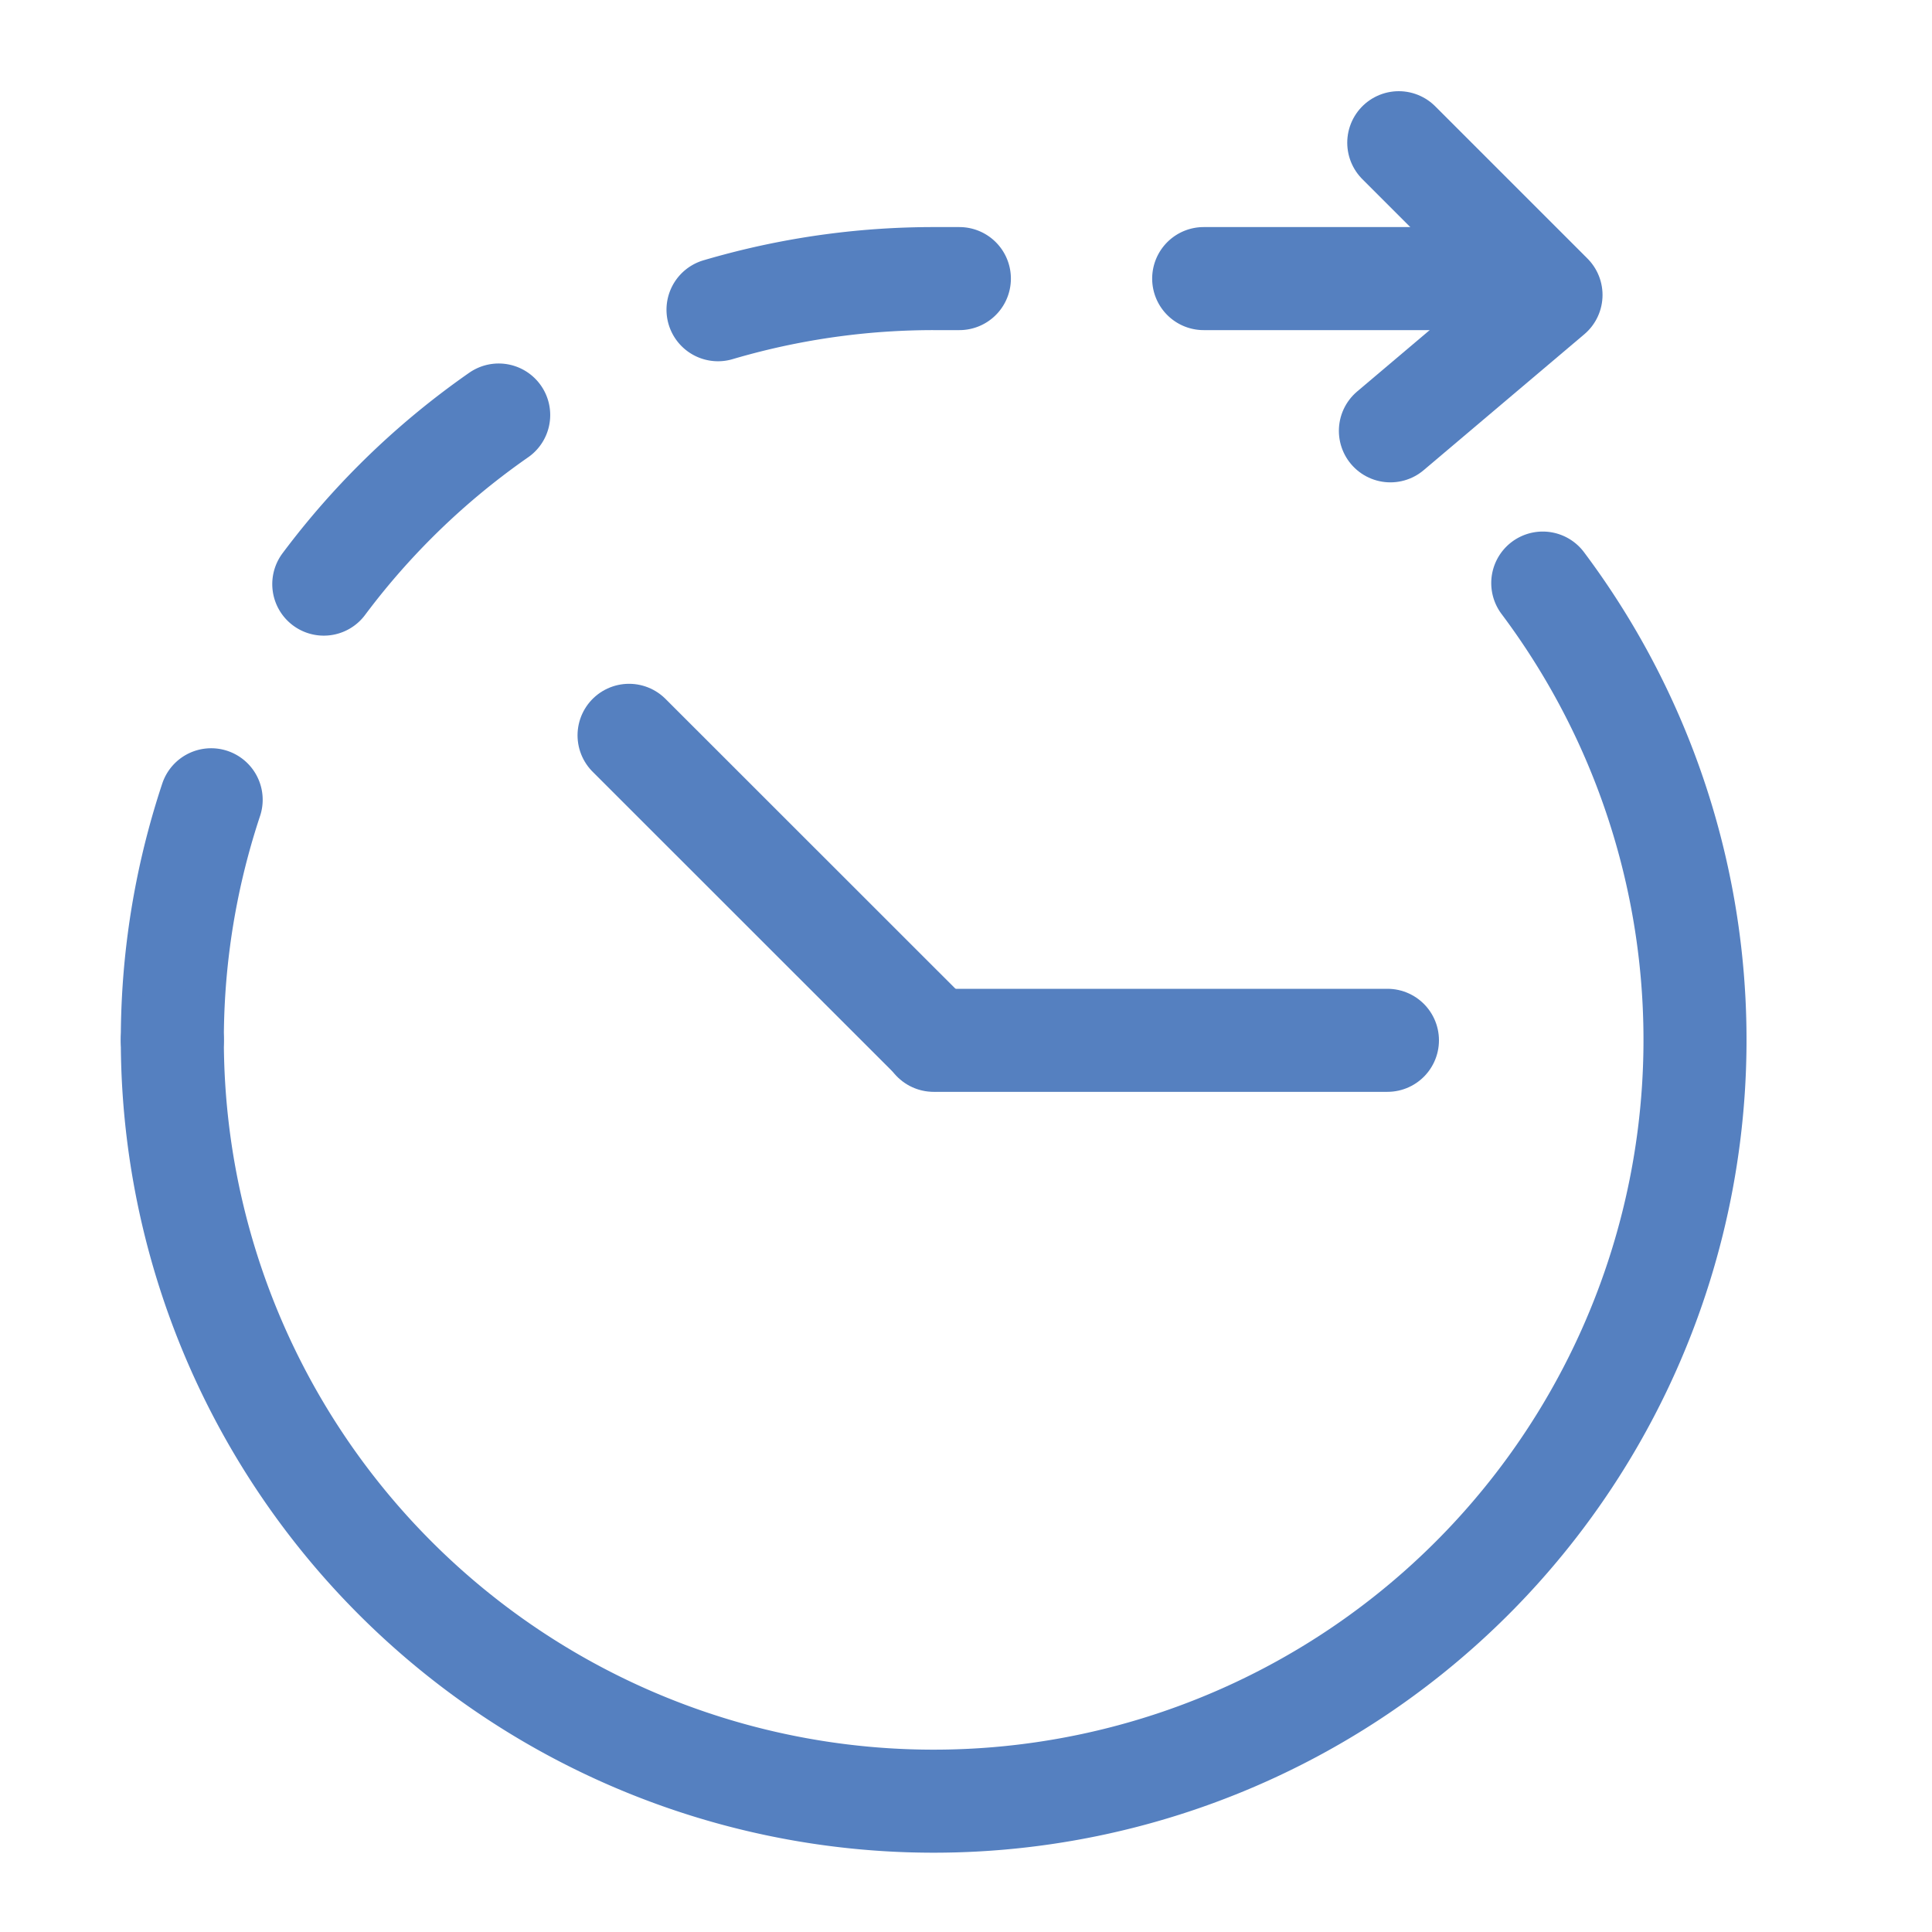 <svg id="Layer_1" data-name="Layer 1" xmlns="http://www.w3.org/2000/svg" viewBox="0 0 150 150"><defs><style>.cls-1,.cls-2,.cls-3{fill:none;stroke:#5580C0;stroke-linecap:round;stroke-width:8px;}.cls-1,.cls-3{stroke-miterlimit:10;}.cls-1{stroke-dasharray:18.97;}.cls-2{stroke-linejoin:round;}</style></defs><path class="cls-1" d="M13.38,80.74A59.1,59.1,0,0,1,72.49,21.63h47.29"/><polyline class="cls-2" points="108.6 11.08 120.42 22.9 107.95 33.45"/><line class="cls-3" x1="72.49" y1="80.73" x2="48.84" y2="57.09"/><line class="cls-3" x1="72.49" y1="80.77" x2="107.72" y2="80.77"/><path class="cls-3" d="M119.78,45.27A59.11,59.11,0,1,1,13.38,80.74"/></svg>